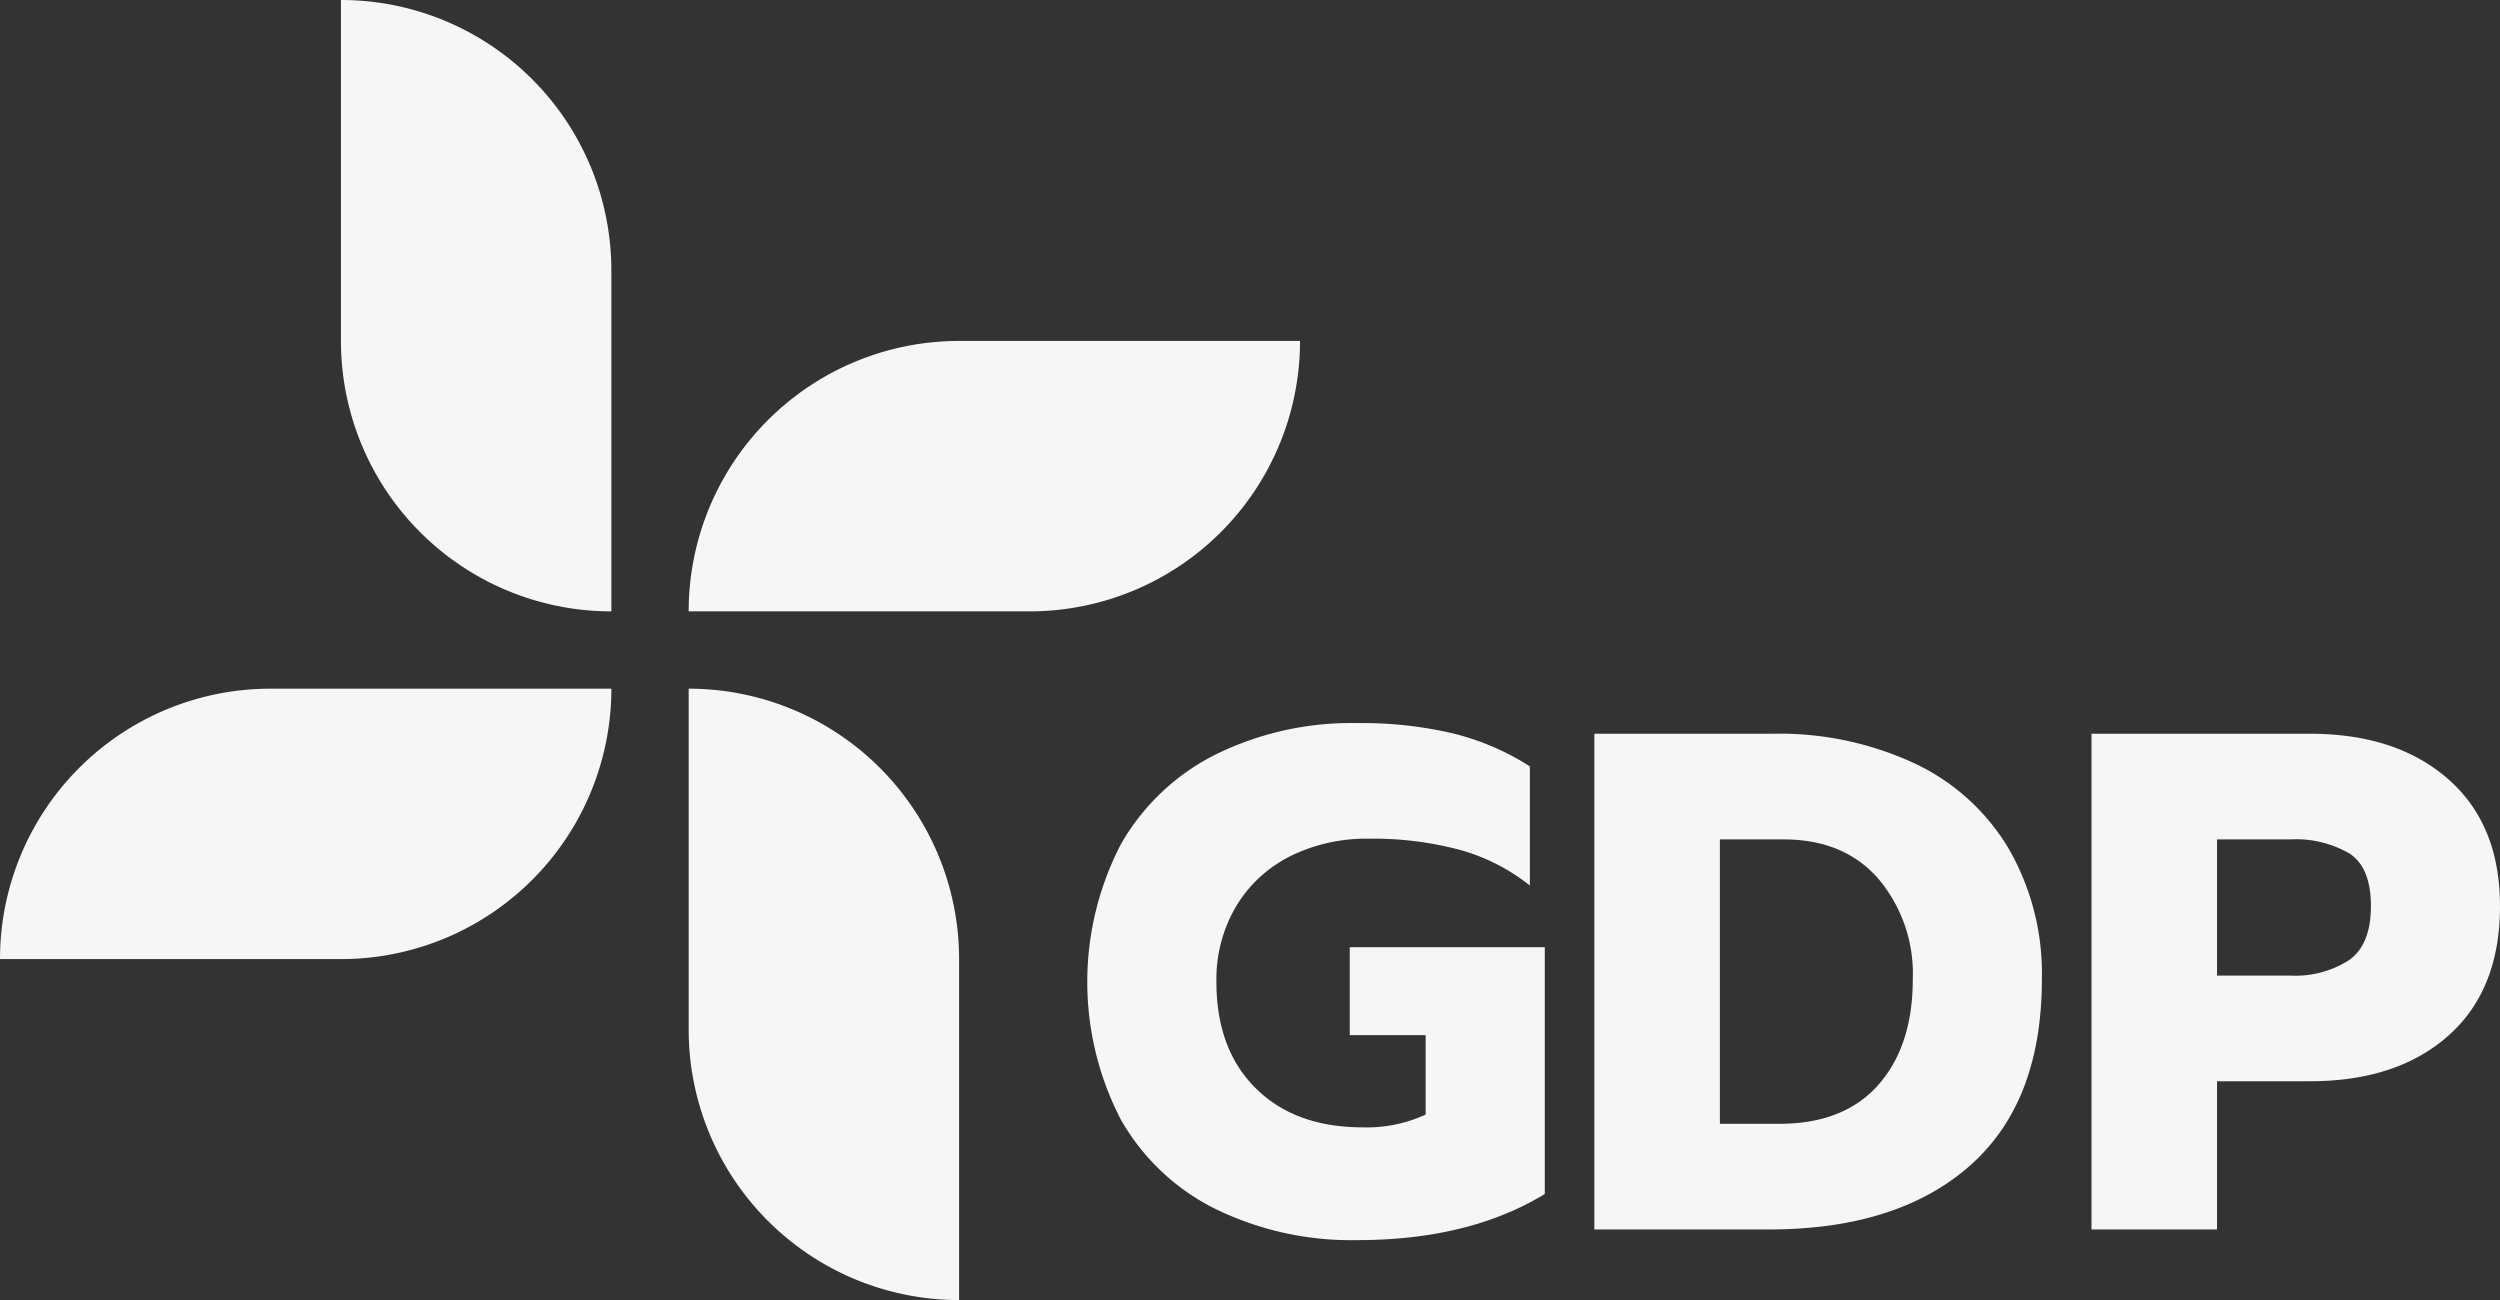 <svg xmlns="http://www.w3.org/2000/svg" width="279.272" height="145.228" viewBox="0 0 279.272 145.228"><rect x="0" y="0" width="279.272" height="145.228" fill="#333333" stroke="none"/><g id="logo-gdp-03-white" transform="translate(-404.99 -3763.26)"><path id="Trac&#xE9;_853" data-name="Trac&#xE9; 853" d="M288.331,1595.36H326.42a30.207,30.207,0,0,1-30.207,30.207H258.124a30.207,30.207,0,0,1,30.207-30.207" transform="translate(146.866 2244.832)" fill="#f6f6f6"></path><path id="Trac&#xE9;_854" data-name="Trac&#xE9; 854" d="M365.261,1556.515H403.35a30.207,30.207,0,0,1-30.207,30.207H335.054a30.207,30.207,0,0,1,30.207-30.207" transform="translate(146.866 2244.832)" fill="#f6f6f6"></path><path id="Trac&#xE9;_855" data-name="Trac&#xE9; 855" d="M365.263,1625.567v38.089a30.207,30.207,0,0,1-30.207-30.207V1595.36a30.207,30.207,0,0,1,30.207,30.207" transform="translate(146.866 2244.832)" fill="#f6f6f6"></path><path id="Trac&#xE9;_856" data-name="Trac&#xE9; 856" d="M296.211,1556.517v-38.089a30.208,30.208,0,0,1,30.207,30.207v38.089a30.206,30.206,0,0,1-30.207-30.207" transform="translate(146.866 2244.832)" fill="#f6f6f6"></path><path id="Trac&#xE9;_857" data-name="Trac&#xE9; 857" d="M393.883,1653.472a24.841,24.841,0,0,1-10.576-10.022,33.411,33.411,0,0,1,0-30.658,25.1,25.1,0,0,1,10.576-10.061,34.252,34.252,0,0,1,15.884-3.527,44.6,44.6,0,0,1,10.656,1.149,28.643,28.643,0,0,1,8.6,3.683v13.311a22.056,22.056,0,0,0-7.882-4,37.633,37.633,0,0,0-10.1-1.229,19.167,19.167,0,0,0-8.754,1.94,14.751,14.751,0,0,0-6.061,5.586,15.992,15.992,0,0,0-2.218,8.478q0,7.527,4.4,11.882t11.922,4.358a15.7,15.7,0,0,0,7.051-1.425v-8.875h-8.478v-9.823h21.787v27.571q-8.477,5.151-20.915,5.149a34.557,34.557,0,0,1-15.884-3.487" transform="translate(146.866 2244.832)" fill="#f6f6f6"></path><path id="Trac&#xE9;_858" data-name="Trac&#xE9; 858" d="M436.228,1600.392h19.885a35.877,35.877,0,0,1,15.923,3.329,24.234,24.234,0,0,1,10.5,9.546,27.981,27.981,0,0,1,3.684,14.538q0,13.783-8.08,20.874t-22.42,7.091H436.228Zm20.676,43.573q7.209,0,11.052-4.357t3.842-11.8a16.421,16.421,0,0,0-3.842-11.211q-3.843-4.4-10.576-4.4h-7.13v31.768Z" transform="translate(146.866 2244.832)" fill="#f6f6f6"></path><path id="Trac&#xE9;_859" data-name="Trac&#xE9; 859" d="M491.762,1600.393h24.4q9.666,0,15.449,5.07t5.784,14.181q0,9.349-5.744,14.458t-15.489,5.11H505.785v16.559H491.762Zm22.184,27.016a11.107,11.107,0,0,0,6.614-1.744q2.417-1.74,2.417-6.021t-2.377-5.863a11.931,11.931,0,0,0-6.654-1.583h-8.161v15.211Z" transform="translate(146.866 2244.832)" fill="#f6f6f6"></path></g></svg>